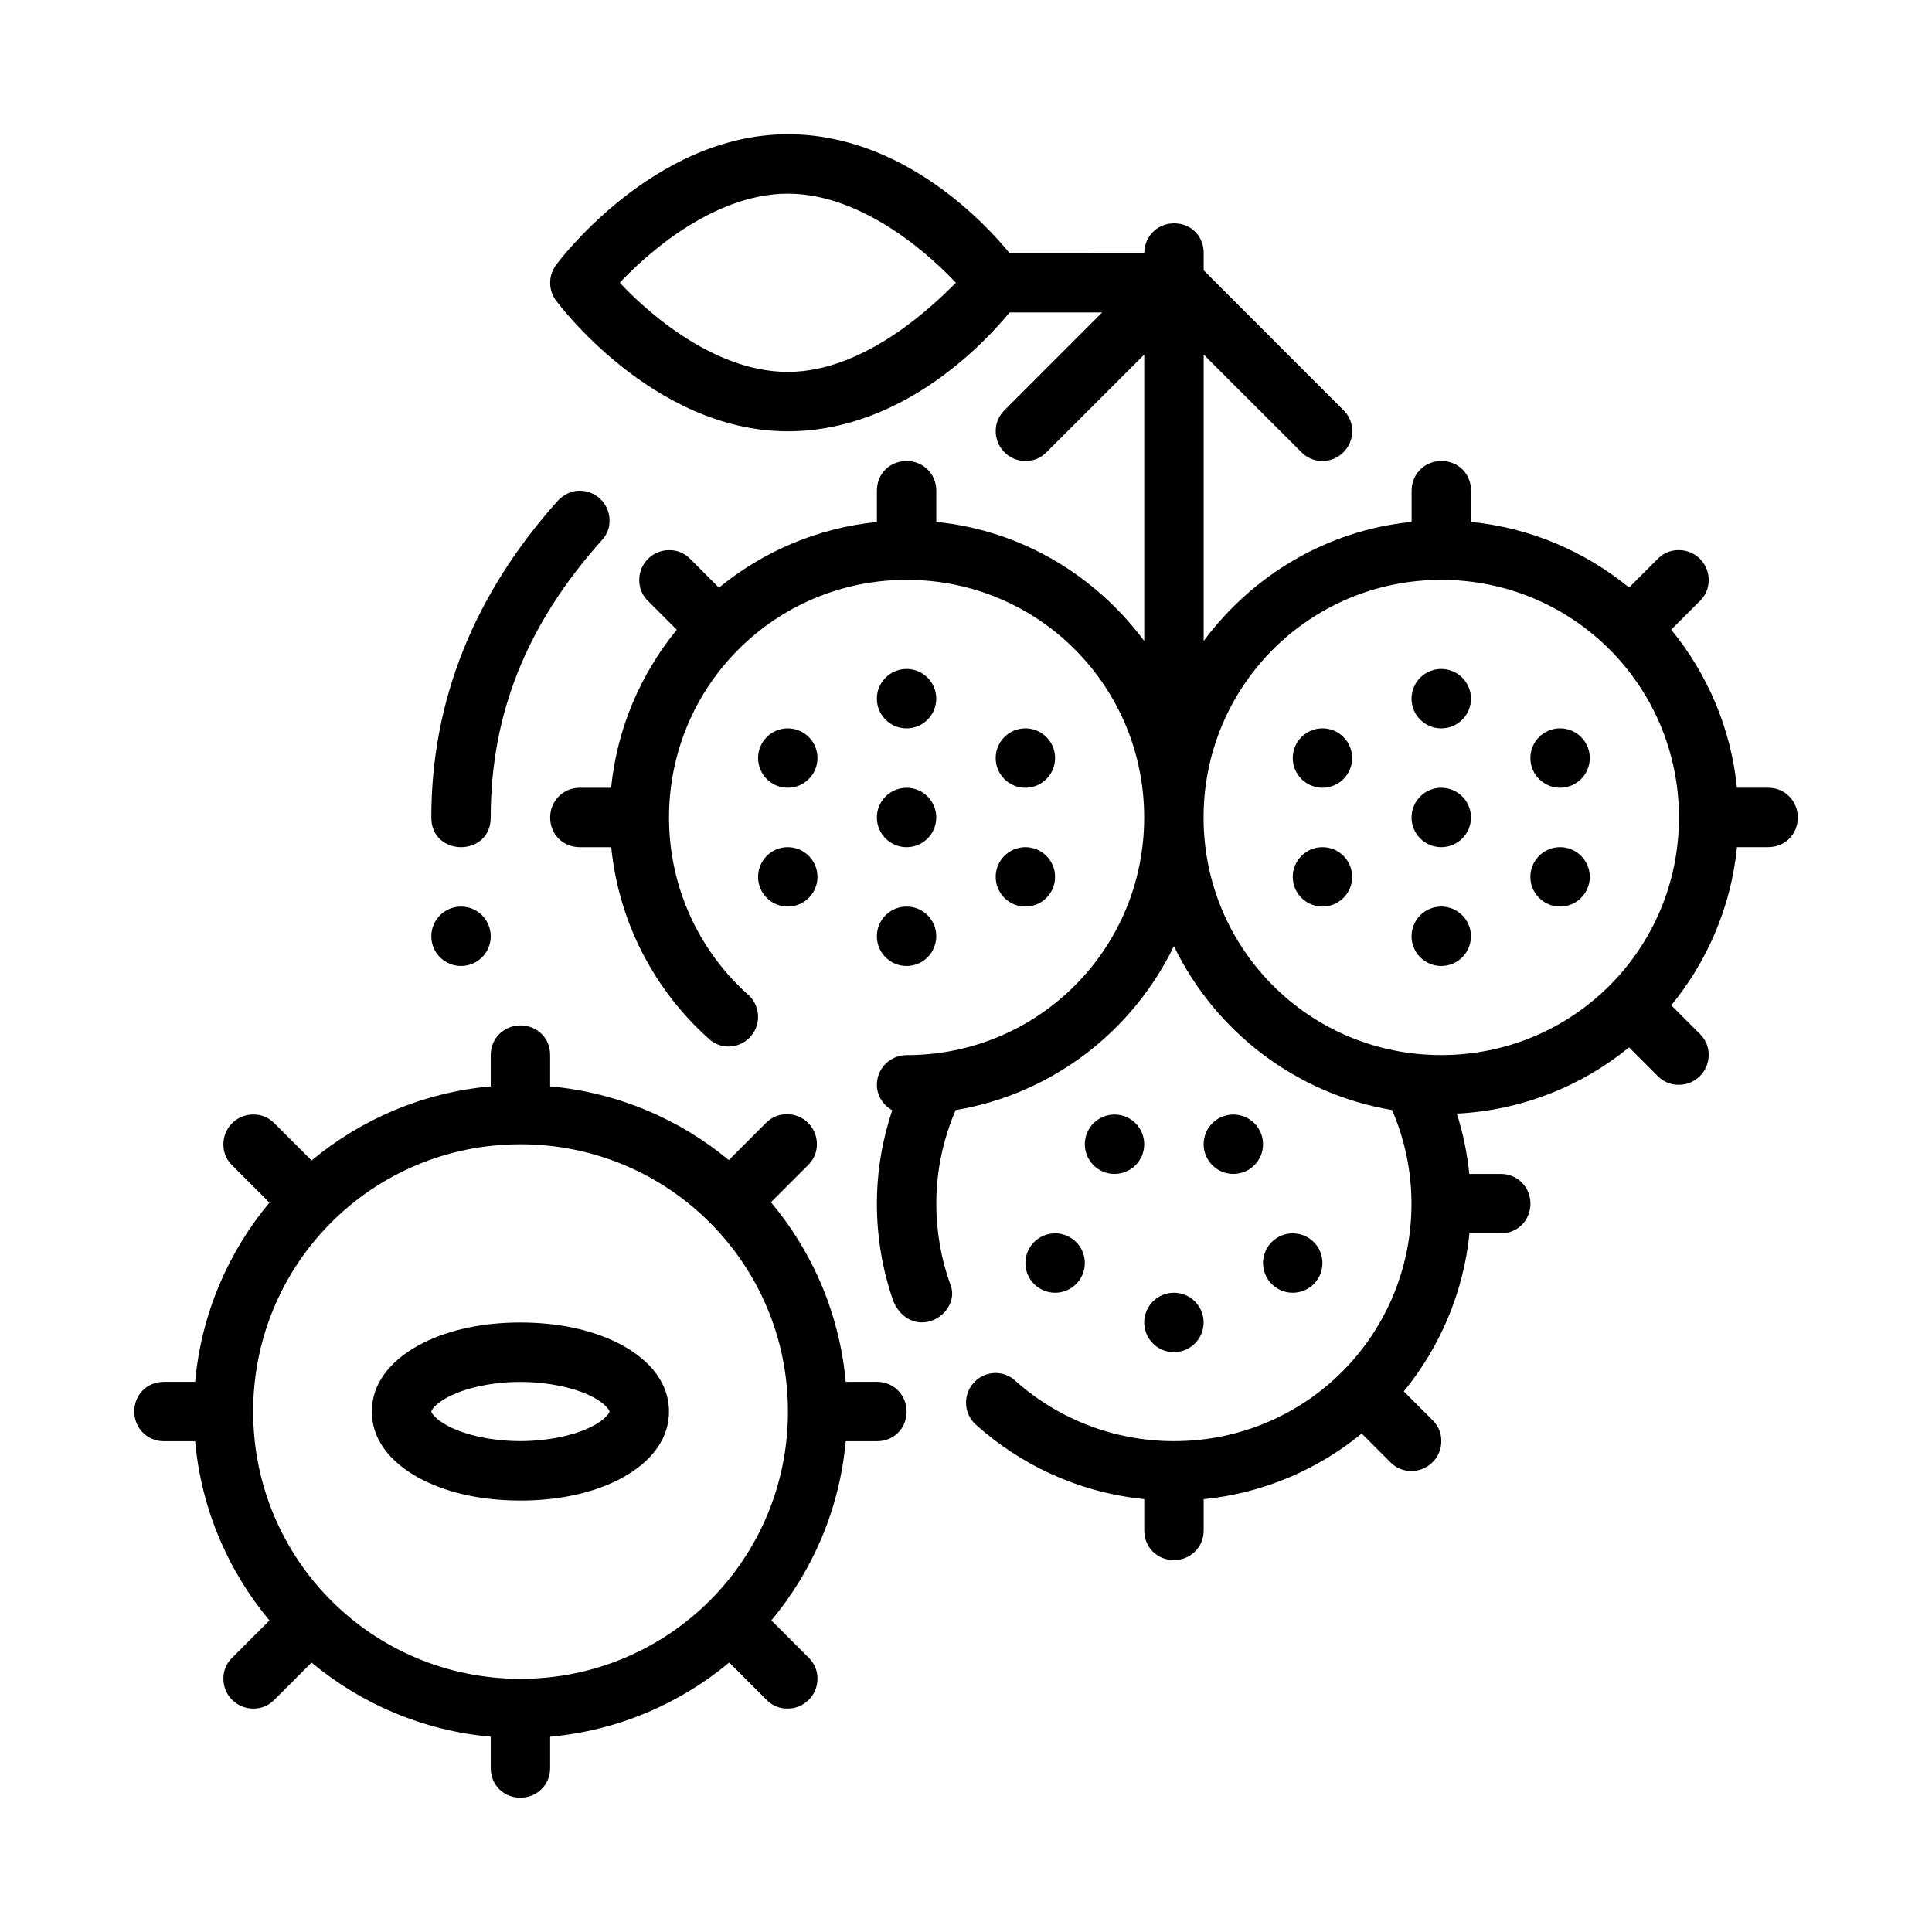 <?xml version="1.0" encoding="UTF-8"?>
<!-- Uploaded to: SVG Repo, www.svgrepo.com, Generator: SVG Repo Mixer Tools -->
<svg fill="#000000" width="800px" height="800px" version="1.1" viewBox="144 144 512 512" xmlns="http://www.w3.org/2000/svg">
 <g>
  <path d="m352.77 179.58c-35.941 0-61.301 34.5-61.301 34.5-1.117 1.426-1.676 3.144-1.676 4.859s0.566 3.434 1.676 4.859c0 0 25.359 34.5 61.301 34.5 30.906 0 52.902-24.336 58.762-31.488h24.555l-25.906 25.922c-2.305 2.305-2.305 4.777-2.305 5.566 0 4.328 3.543 7.871 7.871 7.871 0.789 0 3.258 0 5.566-2.305l25.922-25.891v75.906c-12.859-17.328-32.504-29.312-55.105-31.566v-8.273c0-4.59-3.629-7.871-7.871-7.871-4.363 0-7.871 3.277-7.871 7.871v8.289c-15.785 1.582-30.207 7.859-41.867 17.406l-7.641-7.656c-2.297-2.297-4.809-2.289-5.598-2.289-4.328 0-7.871 3.543-7.871 7.871 0 0.789 0 3.277 2.305 5.582l7.641 7.641c-9.543 11.664-15.824 26.094-17.406 41.883h-8.285c-4.59 0-7.871 3.629-7.871 7.871 0 4.363 3.277 7.871 7.871 7.871h8.316c1.992 19.965 11.449 37.766 25.586 50.523 3.074 3.074 7.949 3.074 11.023 0 3.074-3.074 3.074-8.059 0-11.133-13.066-11.512-21.293-28.391-21.293-47.246 0-34.875 28.117-62.992 62.992-62.992s62.93 28.117 62.93 62.992-28.086 62.961-62.961 62.961c-4.348 0-7.871 3.508-7.871 7.856 0 2.934 1.68 5.406 4.059 6.766-2.606 7.793-4.059 16.102-4.059 24.754 0 8.984 1.5 17.582 4.289 25.629 1.578 4.168 5.441 6.691 9.641 5.566s7.18-5.668 5.582-9.641c-2.438-6.719-3.766-13.977-3.766-21.555 0-8.828 1.852-17.195 5.121-24.801 25.543-4.277 46.918-20.859 57.84-43.465 10.926 22.586 32.301 39.164 57.828 43.449 3.269 7.613 5.137 15.977 5.137 24.816 0 34.875-28.055 62.93-62.93 62.93-16.043 0-30.684-5.953-41.789-15.758-3.074-3.074-7.949-3.074-11.023 0-3.074 3.074-3.074 8.059 0 11.133 12.148 10.996 27.738 18.266 44.926 19.988v8.289c0 4.598 3.508 7.871 7.871 7.871 4.242 0 7.871-3.281 7.871-7.871v-8.273c15.793-1.574 30.227-7.852 41.883-17.391l7.625 7.625c2.297 2.297 4.809 2.289 5.598 2.289 4.328 0 7.871-3.543 7.871-7.871 0-0.789 0-3.277-2.305-5.582l-7.641-7.641c9.539-11.66 15.828-26.086 17.406-41.883h8.285c4.598 0 7.871-3.508 7.871-7.871 0-4.242-3.281-7.871-7.871-7.871h-8.332c-0.559-5.512-1.664-10.855-3.305-15.977 17.25-0.895 33.066-7.277 45.648-17.559l7.625 7.625c2.297 2.297 4.809 2.289 5.598 2.289 4.328 0 7.871-3.543 7.871-7.871 0-0.789 0-3.277-2.305-5.582l-7.609-7.609c9.559-11.664 15.844-26.105 17.422-41.914h8.242c4.598 0 7.871-3.508 7.871-7.871 0-4.242-3.281-7.871-7.871-7.871h-8.258c-1.582-15.793-7.867-30.234-17.422-41.898l7.625-7.625c2.305-2.305 2.305-4.793 2.305-5.582 0-4.332-3.543-7.871-7.871-7.871-0.789 0-3.301-0.008-5.598 2.289l-7.625 7.625c-11.664-9.539-26.094-15.812-41.883-17.391v-8.273c0-4.598-3.508-7.871-7.871-7.871-4.242 0-7.871 3.281-7.871 7.871v8.273c-22.582 2.258-42.23 14.238-55.105 31.551v-75.891l25.922 25.891c2.305 2.305 4.777 2.305 5.566 2.305 4.328 0 7.871-3.543 7.871-7.871 0-0.789 0-3.273-2.289-5.566l-37.07-37.086v-4.582c0-4.488-3.336-7.871-7.871-7.871-4.383 0-7.871 3.496-7.871 7.871l-35.711 0.008c-5.863-7.152-27.859-31.488-58.766-31.488zm0 15.746c20.828 0 39.355 18.02 44.543 23.617-5.184 5.184-23.688 23.617-44.543 23.617s-39.367-18.074-44.512-23.633c5.144-5.551 23.68-23.602 44.512-23.602zm173.18 102.34c34.875 0 62.992 28.117 62.992 62.992s-28.117 62.945-62.992 62.945-62.992-28.07-62.992-62.945 28.117-62.992 62.992-62.992z"/>
  <path d="m281.89 494.48c-9.758 0-18.613 1.84-25.742 5.402-7.129 3.566-13.598 9.586-13.598 18.188 0 8.602 6.469 14.625 13.598 18.188 7.129 3.566 15.984 5.402 25.742 5.402s18.672-1.84 25.801-5.402c7.129-3.566 13.598-9.586 13.598-18.188 0-8.602-6.469-14.625-13.598-18.188-7.129-3.566-16.043-5.402-25.801-5.402zm0 15.746c7.633 0 14.504 1.645 18.77 3.777 4.266 2.133 4.883 3.977 4.883 4.066 0 0.09-0.617 1.934-4.883 4.066s-11.137 3.777-18.77 3.777-14.445-1.645-18.711-3.777c-4.266-2.133-4.883-3.977-4.883-4.066 0-0.09 0.617-1.934 4.883-4.066 4.266-2.133 11.078-3.777 18.711-3.777z"/>
  <path d="m281.92 415.74c-4.242 0-7.871 3.281-7.871 7.871v8.285c-17.957 1.621-34.352 8.715-47.477 19.648l-9.902-9.902c-2.297-2.297-4.809-2.289-5.598-2.289-4.328 0-7.871 3.543-7.871 7.871 0 0.789 0 3.277 2.305 5.582l9.902 9.902c-10.949 13.125-18.066 29.527-19.695 47.492h-8.258c-4.598 0-7.871 3.508-7.871 7.871 0 4.242 3.281 7.871 7.871 7.871h8.258c1.629 17.965 8.746 34.367 19.695 47.492l-9.902 9.902c-2.305 2.305-2.305 4.793-2.305 5.582 0 4.332 3.543 7.871 7.871 7.871 0.789 0 3.301 0.008 5.598-2.289l9.902-9.902c13.125 10.934 29.52 18.027 47.477 19.648v8.289c0 4.598 3.508 7.871 7.871 7.871 4.242 0 7.871-3.281 7.871-7.871v-8.289c17.945-1.633 34.336-8.734 47.461-19.664l9.918 9.918c2.297 2.297 4.809 2.289 5.598 2.289 4.328 0 7.871-3.543 7.871-7.871 0-0.789 0-3.277-2.305-5.582l-9.918-9.918c10.953-13.125 18.078-29.516 19.711-47.477h8.258c4.598 0 7.871-3.508 7.871-7.871 0-4.242-3.281-7.871-7.871-7.871l-8.258 0.004c-1.637-18.02-8.805-34.457-19.82-47.602l9.871-9.871c2.305-2.305 2.305-4.793 2.305-5.582 0-4.332-3.543-7.871-7.871-7.871-0.789 0-3.301-0.008-5.598 2.289l-9.871 9.871c-13.098-10.871-29.465-17.91-47.352-19.539v-8.285c0-4.598-3.508-7.871-7.871-7.871zm0 31.504c39.223 0 70.895 31.613 70.895 70.832 0 39.223-31.672 70.832-70.895 70.832-39.223 0-70.832-31.613-70.832-70.832 0-39.223 31.613-70.832 70.832-70.832z"/>
  <path d="m392.12 360.64c0 4.348-3.523 7.875-7.871 7.875s-7.871-3.527-7.871-7.875c0-2.086 0.828-4.09 2.305-5.566 1.477-1.473 3.481-2.305 5.566-2.305 2.09 0 4.09 0.832 5.566 2.305 1.477 1.477 2.305 3.481 2.305 5.566z"/>
  <path d="m360.64 344.89c0 4.348-3.523 7.871-7.871 7.871-2.086 0-4.09-0.828-5.566-2.305-1.477-1.477-2.305-3.481-2.305-5.566 0-2.09 0.828-4.09 2.305-5.566 1.477-1.477 3.481-2.305 5.566-2.305 2.09 0 4.09 0.828 5.566 2.305 1.477 1.477 2.305 3.481 2.305 5.566z"/>
  <path d="m360.64 376.38c0 4.348-3.523 7.871-7.871 7.871-2.086 0-4.09-0.828-5.566-2.305-1.477-1.477-2.305-3.481-2.305-5.566 0-2.09 0.828-4.09 2.305-5.566 1.477-1.477 3.481-2.305 5.566-2.305 2.09 0 4.09 0.828 5.566 2.305 1.477 1.477 2.305 3.477 2.305 5.566z"/>
  <path d="m392.12 392.12c0 4.348-3.523 7.875-7.871 7.875s-7.871-3.527-7.871-7.875c0-2.086 0.828-4.09 2.305-5.566 1.477-1.477 3.481-2.305 5.566-2.305 2.09 0 4.09 0.828 5.566 2.305 1.477 1.477 2.305 3.481 2.305 5.566z"/>
  <path d="m423.61 376.38c0 2.086-0.828 4.09-2.305 5.566-1.477 1.477-3.477 2.305-5.566 2.305-4.348 0-7.871-3.523-7.871-7.871 0-2.09 0.828-4.09 2.305-5.566 1.477-1.477 3.481-2.305 5.566-2.305 2.09 0 4.09 0.828 5.566 2.305 1.477 1.477 2.305 3.477 2.305 5.566z"/>
  <path d="m423.61 344.89c0 2.086-0.828 4.09-2.305 5.566-1.477 1.477-3.477 2.305-5.566 2.305-4.348 0-7.871-3.523-7.871-7.871 0-2.086 0.828-4.09 2.305-5.566 1.477-1.477 3.481-2.305 5.566-2.305 2.09 0 4.09 0.828 5.566 2.305 1.477 1.477 2.305 3.477 2.305 5.566z"/>
  <path d="m392.12 329.15c0 4.348-3.523 7.875-7.871 7.875s-7.871-3.527-7.871-7.875c0-2.086 0.828-4.09 2.305-5.566 1.477-1.473 3.481-2.305 5.566-2.305 2.09 0 4.09 0.832 5.566 2.305 1.477 1.477 2.305 3.481 2.305 5.566z"/>
  <path d="m533.82 360.64c0 4.344-3.527 7.871-7.875 7.871-4.348 0-7.871-3.527-7.871-7.871 0-2.09 0.832-4.094 2.305-5.57 1.477-1.473 3.481-2.305 5.566-2.305 2.09 0 4.09 0.832 5.566 2.305 1.477 1.477 2.309 3.481 2.309 5.57z"/>
  <path d="m502.34 344.89c0 4.348-3.527 7.871-7.875 7.871-2.086 0-4.09-0.828-5.566-2.305-1.473-1.477-2.305-3.481-2.305-5.566 0-2.09 0.832-4.09 2.305-5.566 1.477-1.477 3.481-2.305 5.566-2.305 2.09 0 4.094 0.828 5.566 2.305 1.477 1.477 2.309 3.481 2.309 5.566z"/>
  <path d="m502.34 376.38c0 4.348-3.527 7.871-7.875 7.871-2.086 0-4.09-0.828-5.566-2.305-1.473-1.477-2.305-3.481-2.305-5.566 0-2.09 0.832-4.09 2.305-5.566 1.477-1.477 3.481-2.305 5.566-2.305 2.09 0 4.094 0.828 5.566 2.305 1.477 1.477 2.309 3.477 2.309 5.566z"/>
  <path d="m533.82 392.12c0 4.348-3.527 7.875-7.875 7.875-4.348 0-7.871-3.527-7.871-7.875 0-2.086 0.832-4.09 2.305-5.566 1.477-1.477 3.481-2.305 5.566-2.305 2.09 0 4.09 0.828 5.566 2.305 1.477 1.477 2.309 3.481 2.309 5.566z"/>
  <path d="m565.31 376.38c0 2.086-0.832 4.09-2.309 5.566-1.477 1.477-3.477 2.305-5.566 2.305-4.348 0-7.871-3.523-7.871-7.871 0-2.09 0.828-4.09 2.305-5.566 1.477-1.477 3.481-2.305 5.566-2.305 2.09 0 4.09 0.828 5.566 2.305 1.477 1.477 2.309 3.477 2.309 5.566z"/>
  <path d="m565.31 344.89c0 2.086-0.832 4.09-2.309 5.566-1.477 1.477-3.477 2.305-5.566 2.305-4.348 0-7.871-3.523-7.871-7.871 0-2.086 0.828-4.09 2.305-5.566 1.477-1.477 3.481-2.305 5.566-2.305 2.09 0 4.09 0.828 5.566 2.305 1.477 1.477 2.309 3.477 2.309 5.566z"/>
  <path d="m533.82 329.15c0 4.348-3.527 7.875-7.875 7.875-4.348 0-7.871-3.527-7.871-7.875 0-2.086 0.832-4.09 2.305-5.566 1.477-1.473 3.481-2.305 5.566-2.305 2.09 0 4.09 0.832 5.566 2.305 1.477 1.477 2.309 3.481 2.309 5.566z"/>
  <path d="m431.49 478.72c0 4.348-3.527 7.871-7.875 7.871-4.348 0-7.871-3.523-7.871-7.871 0-2.086 0.828-4.09 2.305-5.566 1.477-1.477 3.481-2.305 5.566-2.305 2.09 0 4.09 0.828 5.566 2.305 1.477 1.477 2.309 3.481 2.309 5.566z"/>
  <path d="m447.23 447.23c0 4.348-3.523 7.871-7.871 7.871-2.09 0-4.09-0.828-5.566-2.305-1.477-1.477-2.305-3.477-2.305-5.566 0-2.086 0.828-4.09 2.305-5.566 1.477-1.477 3.477-2.305 5.566-2.305 2.086 0 4.09 0.828 5.566 2.305 1.477 1.477 2.305 3.481 2.305 5.566z"/>
  <path d="m494.46 478.72c0 4.348-3.523 7.871-7.871 7.871s-7.871-3.523-7.871-7.871c0-2.086 0.828-4.09 2.305-5.566 1.477-1.477 3.481-2.305 5.566-2.305 2.09 0 4.09 0.828 5.566 2.305 1.477 1.477 2.309 3.481 2.305 5.566z"/>
  <path d="m291.83 276.69c-22.23 24.809-33.527 53.004-33.527 83.949 0 5.25 3.934 7.871 7.871 7.871s7.871-2.621 7.871-7.871c0-27.219 9.371-51.066 29.461-73.488 2.027-2.211 2.027-4.441 2.027-5.231 0-4.328-3.543-7.871-7.871-7.871-0.789 0-3.191 0-5.836 2.641z"/>
  <path d="m274.05 392.12c0 4.348-3.523 7.875-7.871 7.875-4.348 0-7.875-3.527-7.875-7.875 0-2.086 0.832-4.09 2.309-5.566 1.477-1.477 3.477-2.305 5.566-2.305 2.086 0 4.09 0.828 5.566 2.305 1.473 1.477 2.305 3.481 2.305 5.566z"/>
  <path d="m462.97 494.46c0 4.348-3.523 7.875-7.871 7.875-4.348 0-7.871-3.527-7.871-7.875 0-2.086 0.828-4.09 2.305-5.566 1.477-1.473 3.481-2.305 5.566-2.305 2.09 0 4.09 0.832 5.566 2.305 1.477 1.477 2.309 3.481 2.305 5.566z"/>
  <path d="m478.72 447.23c0 4.348-3.523 7.871-7.871 7.871-2.09 0-4.09-0.828-5.566-2.305s-2.305-3.477-2.309-5.566c0-2.086 0.832-4.09 2.309-5.566 1.477-1.477 3.477-2.305 5.566-2.305 2.086 0 4.09 0.828 5.566 2.305 1.477 1.477 2.305 3.481 2.305 5.566z"/>
 </g>
</svg>